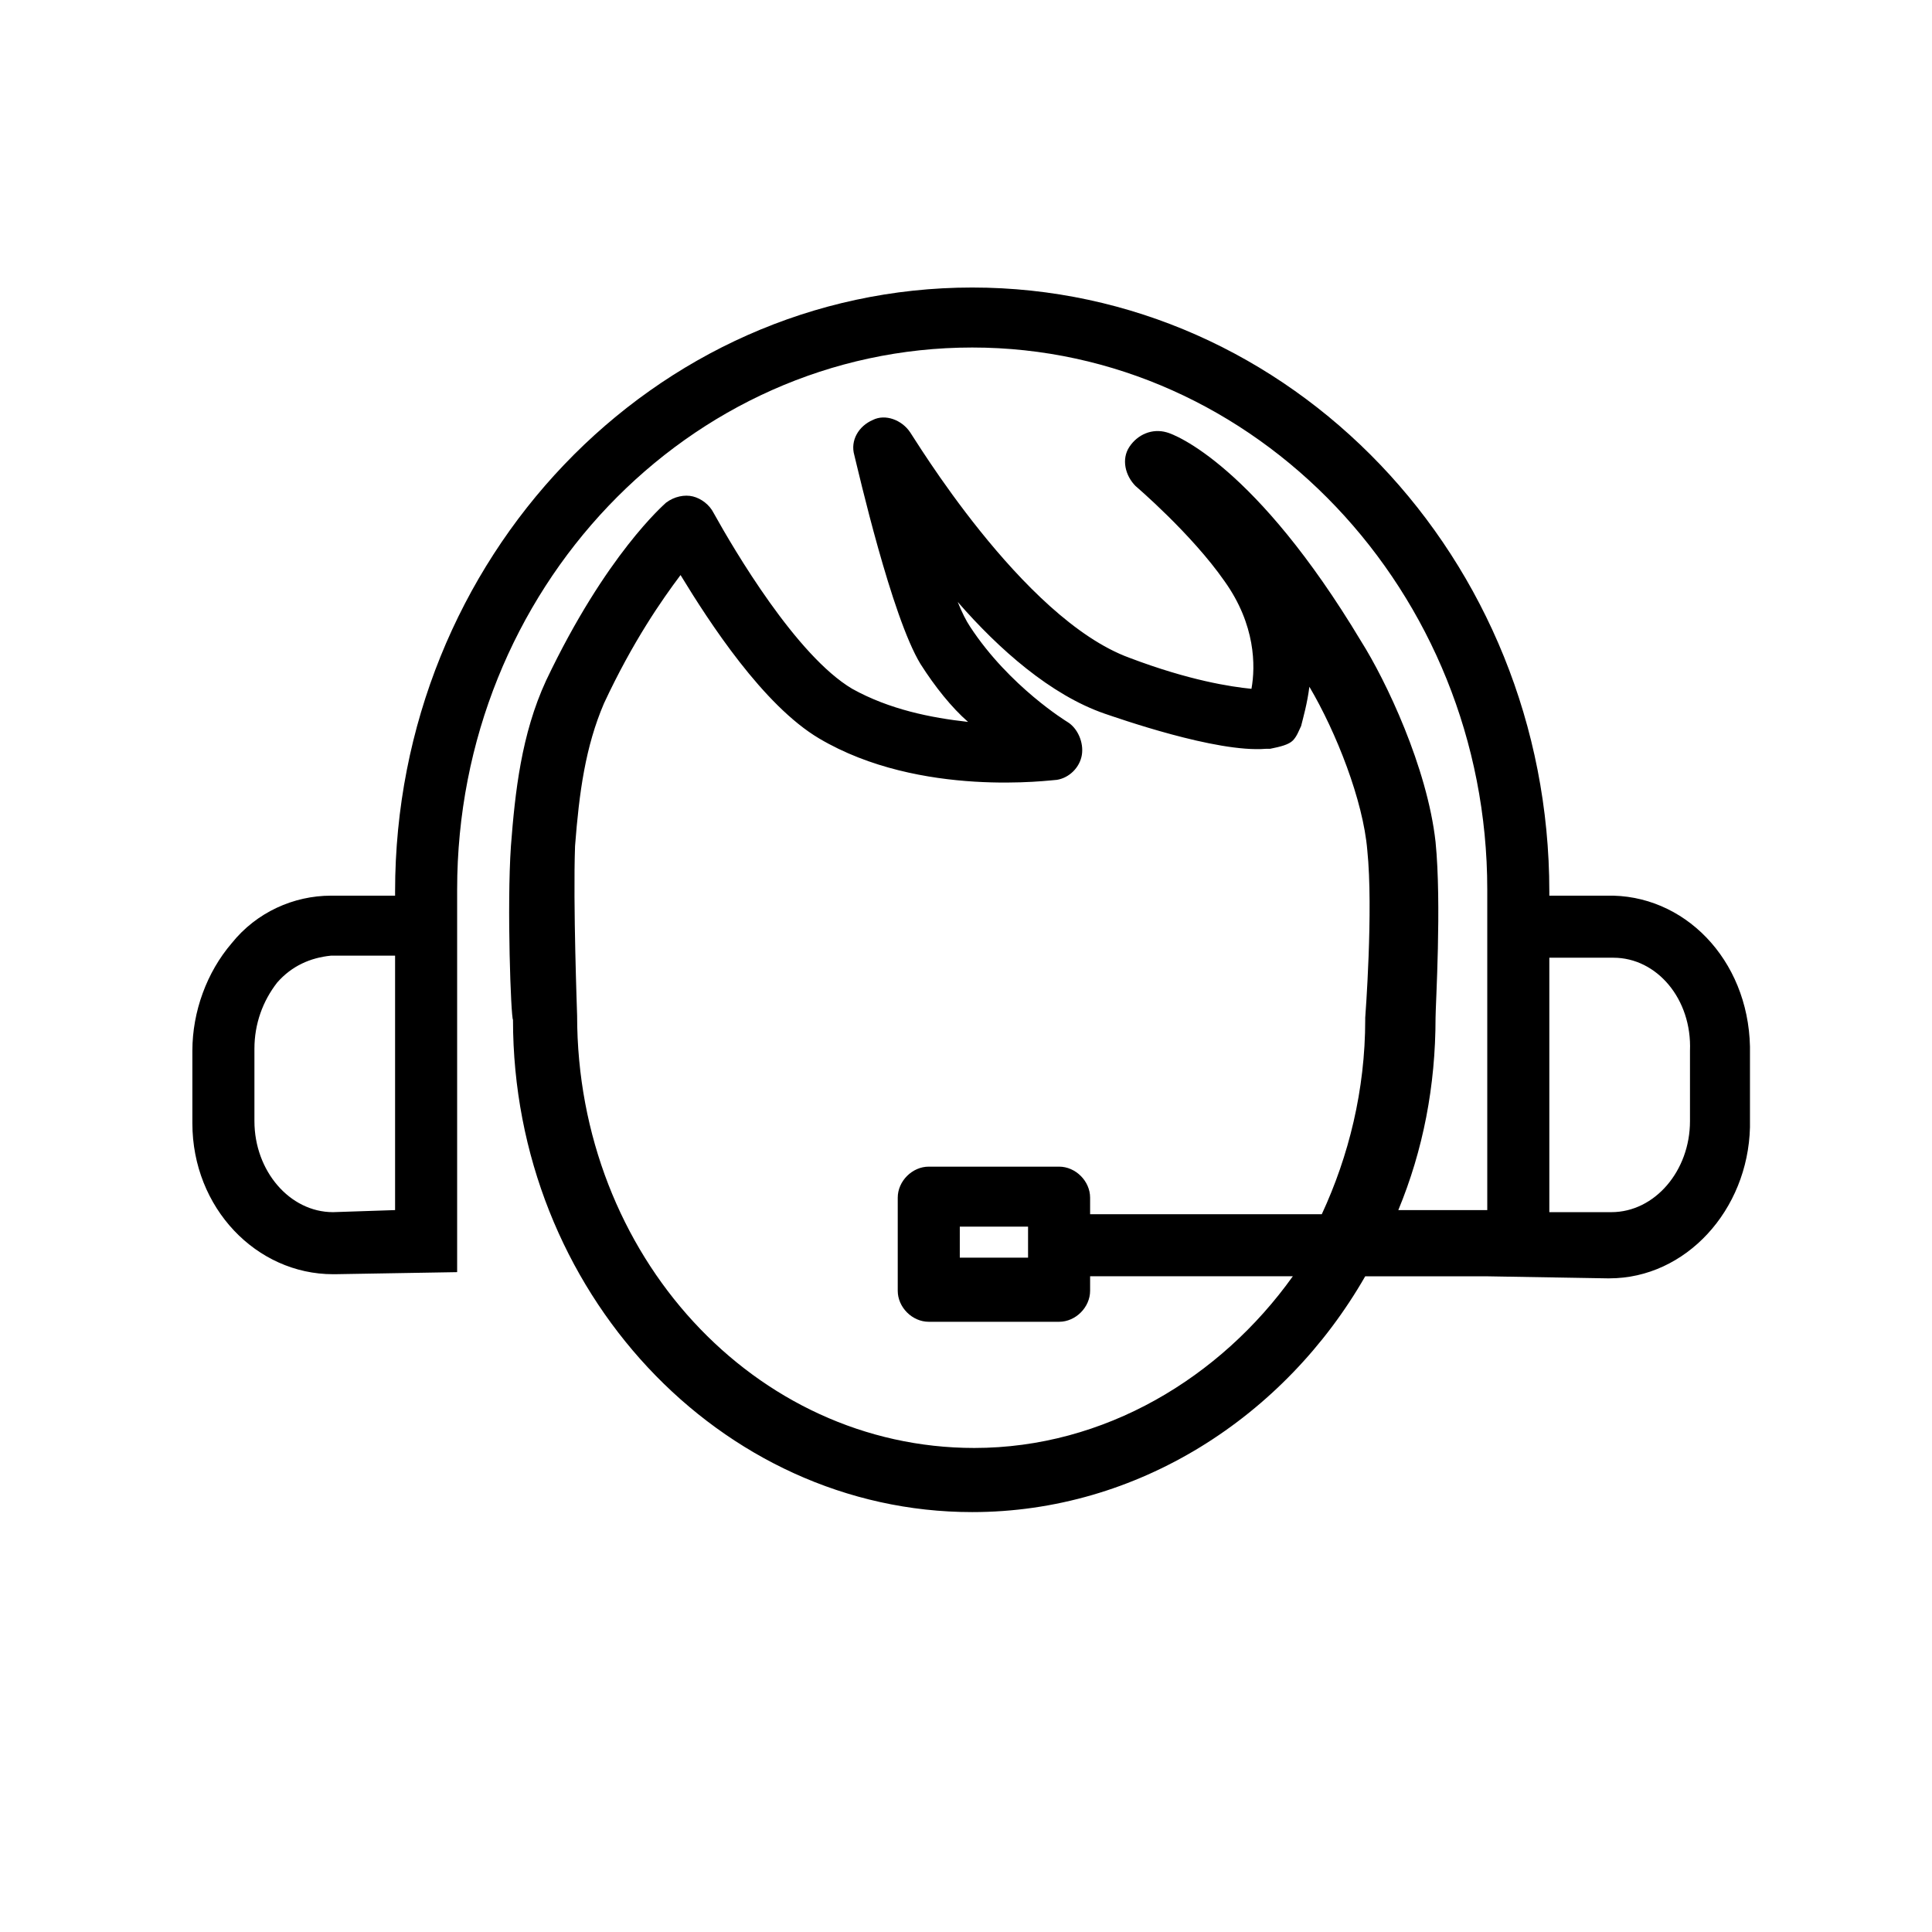 <?xml version="1.0" encoding="utf-8"?>
<!-- Generator: $$$/GeneralStr/196=Adobe Illustrator 27.6.0, SVG Export Plug-In . SVG Version: 6.00 Build 0)  -->
<svg version="1.1" id="Ebene_1" xmlns="http://www.w3.org/2000/svg" xmlns:xlink="http://www.w3.org/1999/xlink" x="0px" y="0px"
	 viewBox="0 0 93.4 93.4" style="enable-background:new 0 0 93.4 93.4;" xml:space="preserve">
<path d="M78,43.3l-3.1,0v-0.2C74.9,27,62.4,13.9,47,13.9S19.1,27,19.1,43.1v0.2l-3.1,0c-1.8,0-3.6,0.8-4.8,2.3
	c-1.2,1.4-1.9,3.3-1.9,5.2l0,3.5c0,4.1,3.1,7.3,6.8,7.3c0,0,0,0,0.1,0l5.9-0.1l0-1.5c0,0,0,0,0,0v-17c0-14.5,11.2-26.2,24.9-26.2
	s24.9,11.8,24.9,26.2v15.5h-4.3c1.2-2.9,1.8-6,1.8-9.3c0-0.6,0.3-5.5,0-8.5C69,37.1,67,32.9,65.8,31c-5.1-8.5-9-10-9.4-10.1
	c-0.7-0.2-1.4,0.1-1.8,0.7c-0.4,0.6-0.2,1.4,0.3,1.9c0,0,2.7,2.3,4.3,4.6c1.5,2.1,1.5,4.1,1.3,5.2c-1-0.1-3-0.4-5.9-1.5
	c-5.2-1.9-10.5-10.8-10.6-10.9c-0.4-0.6-1.2-0.9-1.8-0.6c-0.7,0.3-1.1,1-0.9,1.7c0.2,0.8,1.8,7.8,3.2,10.1c0.7,1.1,1.5,2.1,2.3,2.8
	c-1.8-0.2-3.8-0.6-5.6-1.6c-2.7-1.6-5.7-6.7-6.7-8.5c-0.2-0.4-0.6-0.7-1-0.8c-0.4-0.1-0.9,0-1.3,0.3c-0.1,0.1-2.9,2.5-5.8,8.6
	c-1.2,2.6-1.5,5.4-1.7,8c-0.2,2.9,0,8.3,0.1,8.4c0,13.1,10,23.8,22.2,23.8c8,0,15.1-4.6,19-11.4h5.8l0,0l5.9,0.1c0,0,0,0,0.1,0
	c3.7,0,6.7-3.3,6.8-7.3l0-3.5C84.7,46.7,81.7,43.4,78,43.3z M16.1,58.6C16.1,58.6,16.1,58.6,16.1,58.6c-2.1,0-3.8-2-3.8-4.4l0-3.5
	c0-1.2,0.4-2.3,1.1-3.2c0.7-0.8,1.6-1.2,2.6-1.3l3.1,0v12.3L16.1,58.6z M47.1,70c-10.6,0-19.2-9.3-19.2-20.9c0-0.1-0.2-5.4-0.1-8.2
	c0.2-2.6,0.5-4.8,1.4-6.9c1.4-3,2.8-5,3.7-6.2c1.4,2.3,4,6.3,6.7,7.9c4.9,2.9,11.3,2,11.5,2c0.6-0.1,1.1-0.6,1.2-1.2
	c0.1-0.6-0.2-1.3-0.7-1.6c0,0-2.8-1.7-4.7-4.6c-0.2-0.3-0.4-0.7-0.6-1.2c2,2.3,4.5,4.5,7.1,5.4c0.6,0.2,5.4,1.9,7.8,1.7
	c0.1,0,0.1,0,0.2,0v0c0.5-0.1,0.9-0.2,1.1-0.4c0.2-0.2,0.3-0.5,0.4-0.7c0.1-0.4,0.3-1.1,0.4-1.9c1.3,2.2,2.6,5.5,2.8,7.9
	c0.3,2.9-0.1,8.1-0.1,8.1c0,0,0,0.1,0,0.1c0,3.4-0.8,6.6-2.1,9.4H52.7v-0.8c0-0.8-0.7-1.5-1.5-1.5h-6.3c-0.8,0-1.5,0.7-1.5,1.5v4.5
	c0,0.8,0.7,1.5,1.5,1.5h6.3c0.8,0,1.5-0.7,1.5-1.5v-0.7h9.8C59,66.6,53.4,70,47.1,70z M49.7,59.3v1.5h-3.3v-1.5H49.7z M81.7,54.2
	c0,2.4-1.7,4.4-3.8,4.4c0,0,0,0,0,0l-3,0V46.3l3.1,0c2.1,0,3.8,2,3.7,4.5L81.7,54.2z"/>
</svg>
